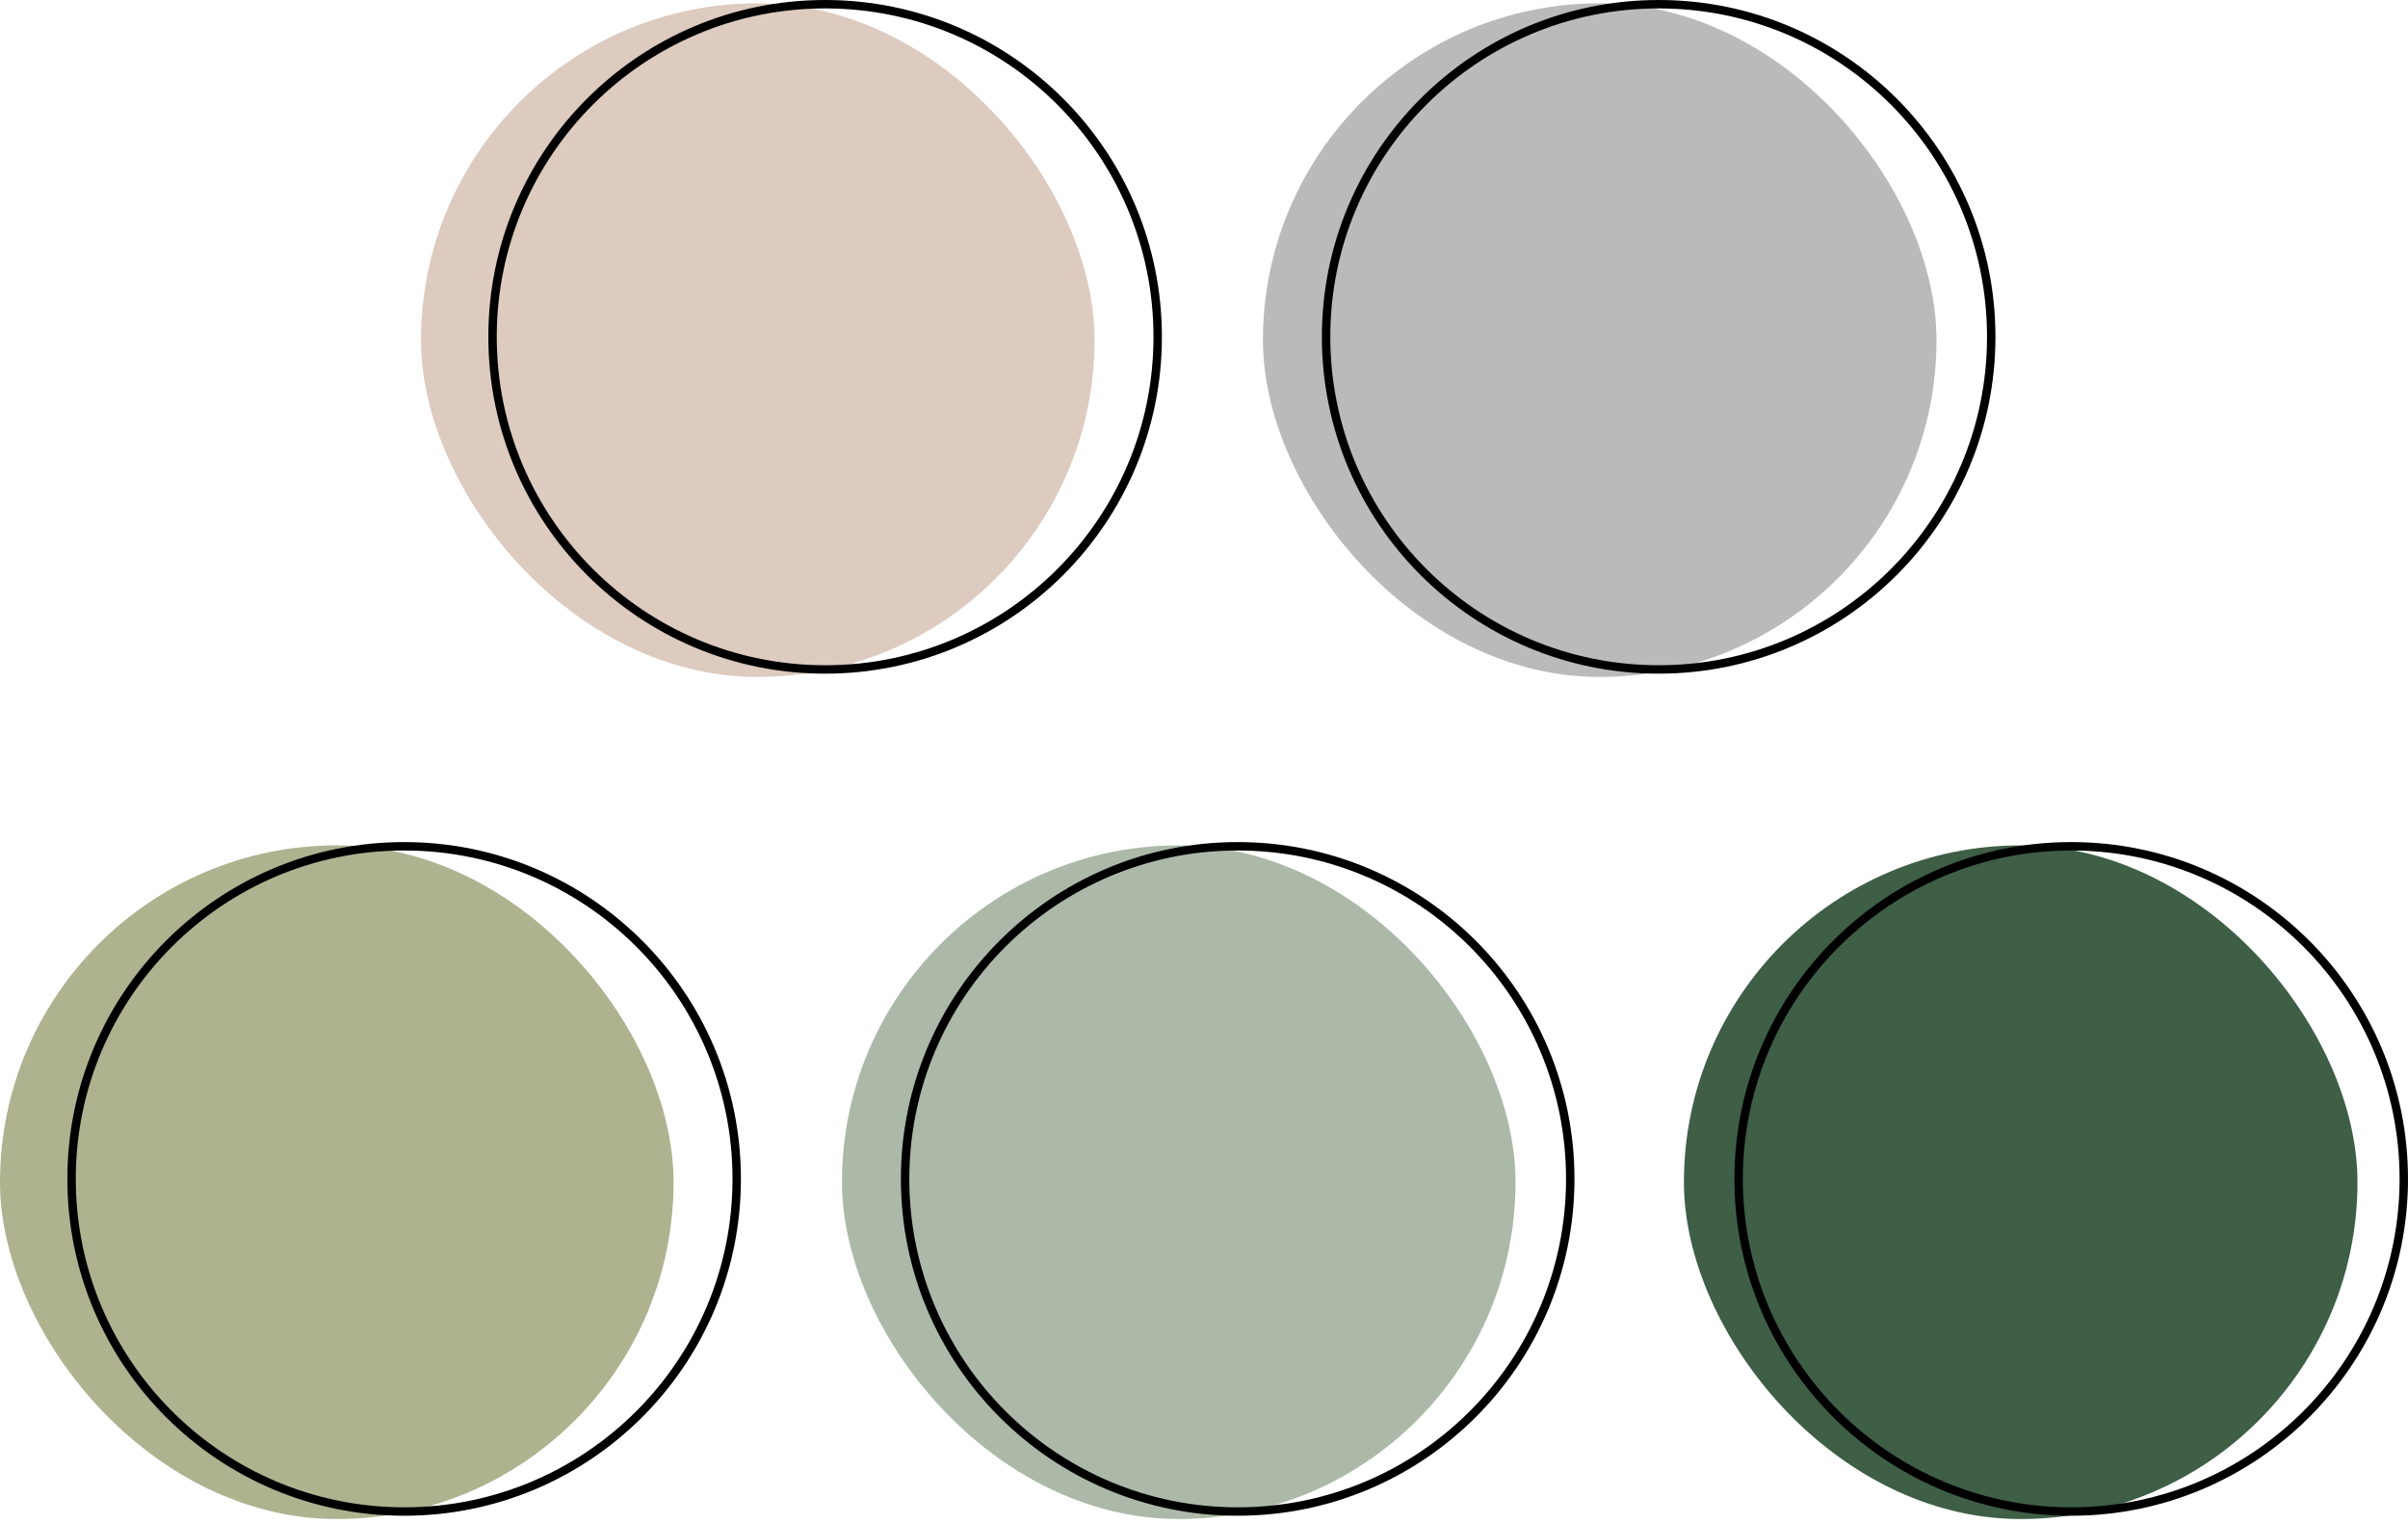 <?xml version="1.0" encoding="UTF-8"?> <svg xmlns="http://www.w3.org/2000/svg" width="286" height="181" viewBox="0 0 286 181" fill="none"><rect x="50" y="0.391" width="80" height="80" rx="40" fill="#DDCBBF"></rect><rect x="150" y="0.391" width="80" height="80" rx="40" fill="#BABABA"></rect><rect y="100.391" width="80" height="80" rx="40" fill="#AEB28F"></rect><rect x="100" y="100.391" width="80" height="80" rx="40" fill="#ACB9A8"></rect><rect x="200" y="100.391" width="80" height="80" rx="40" fill="#3E5E46"></rect><circle cx="98" cy="40" r="39.5" stroke="black"></circle><circle cx="48" cy="140" r="39.5" stroke="black"></circle><circle cx="197" cy="40" r="39.5" stroke="black"></circle><circle cx="147" cy="140" r="39.5" stroke="black"></circle><circle cx="246" cy="140" r="39.5" stroke="black"></circle></svg> 